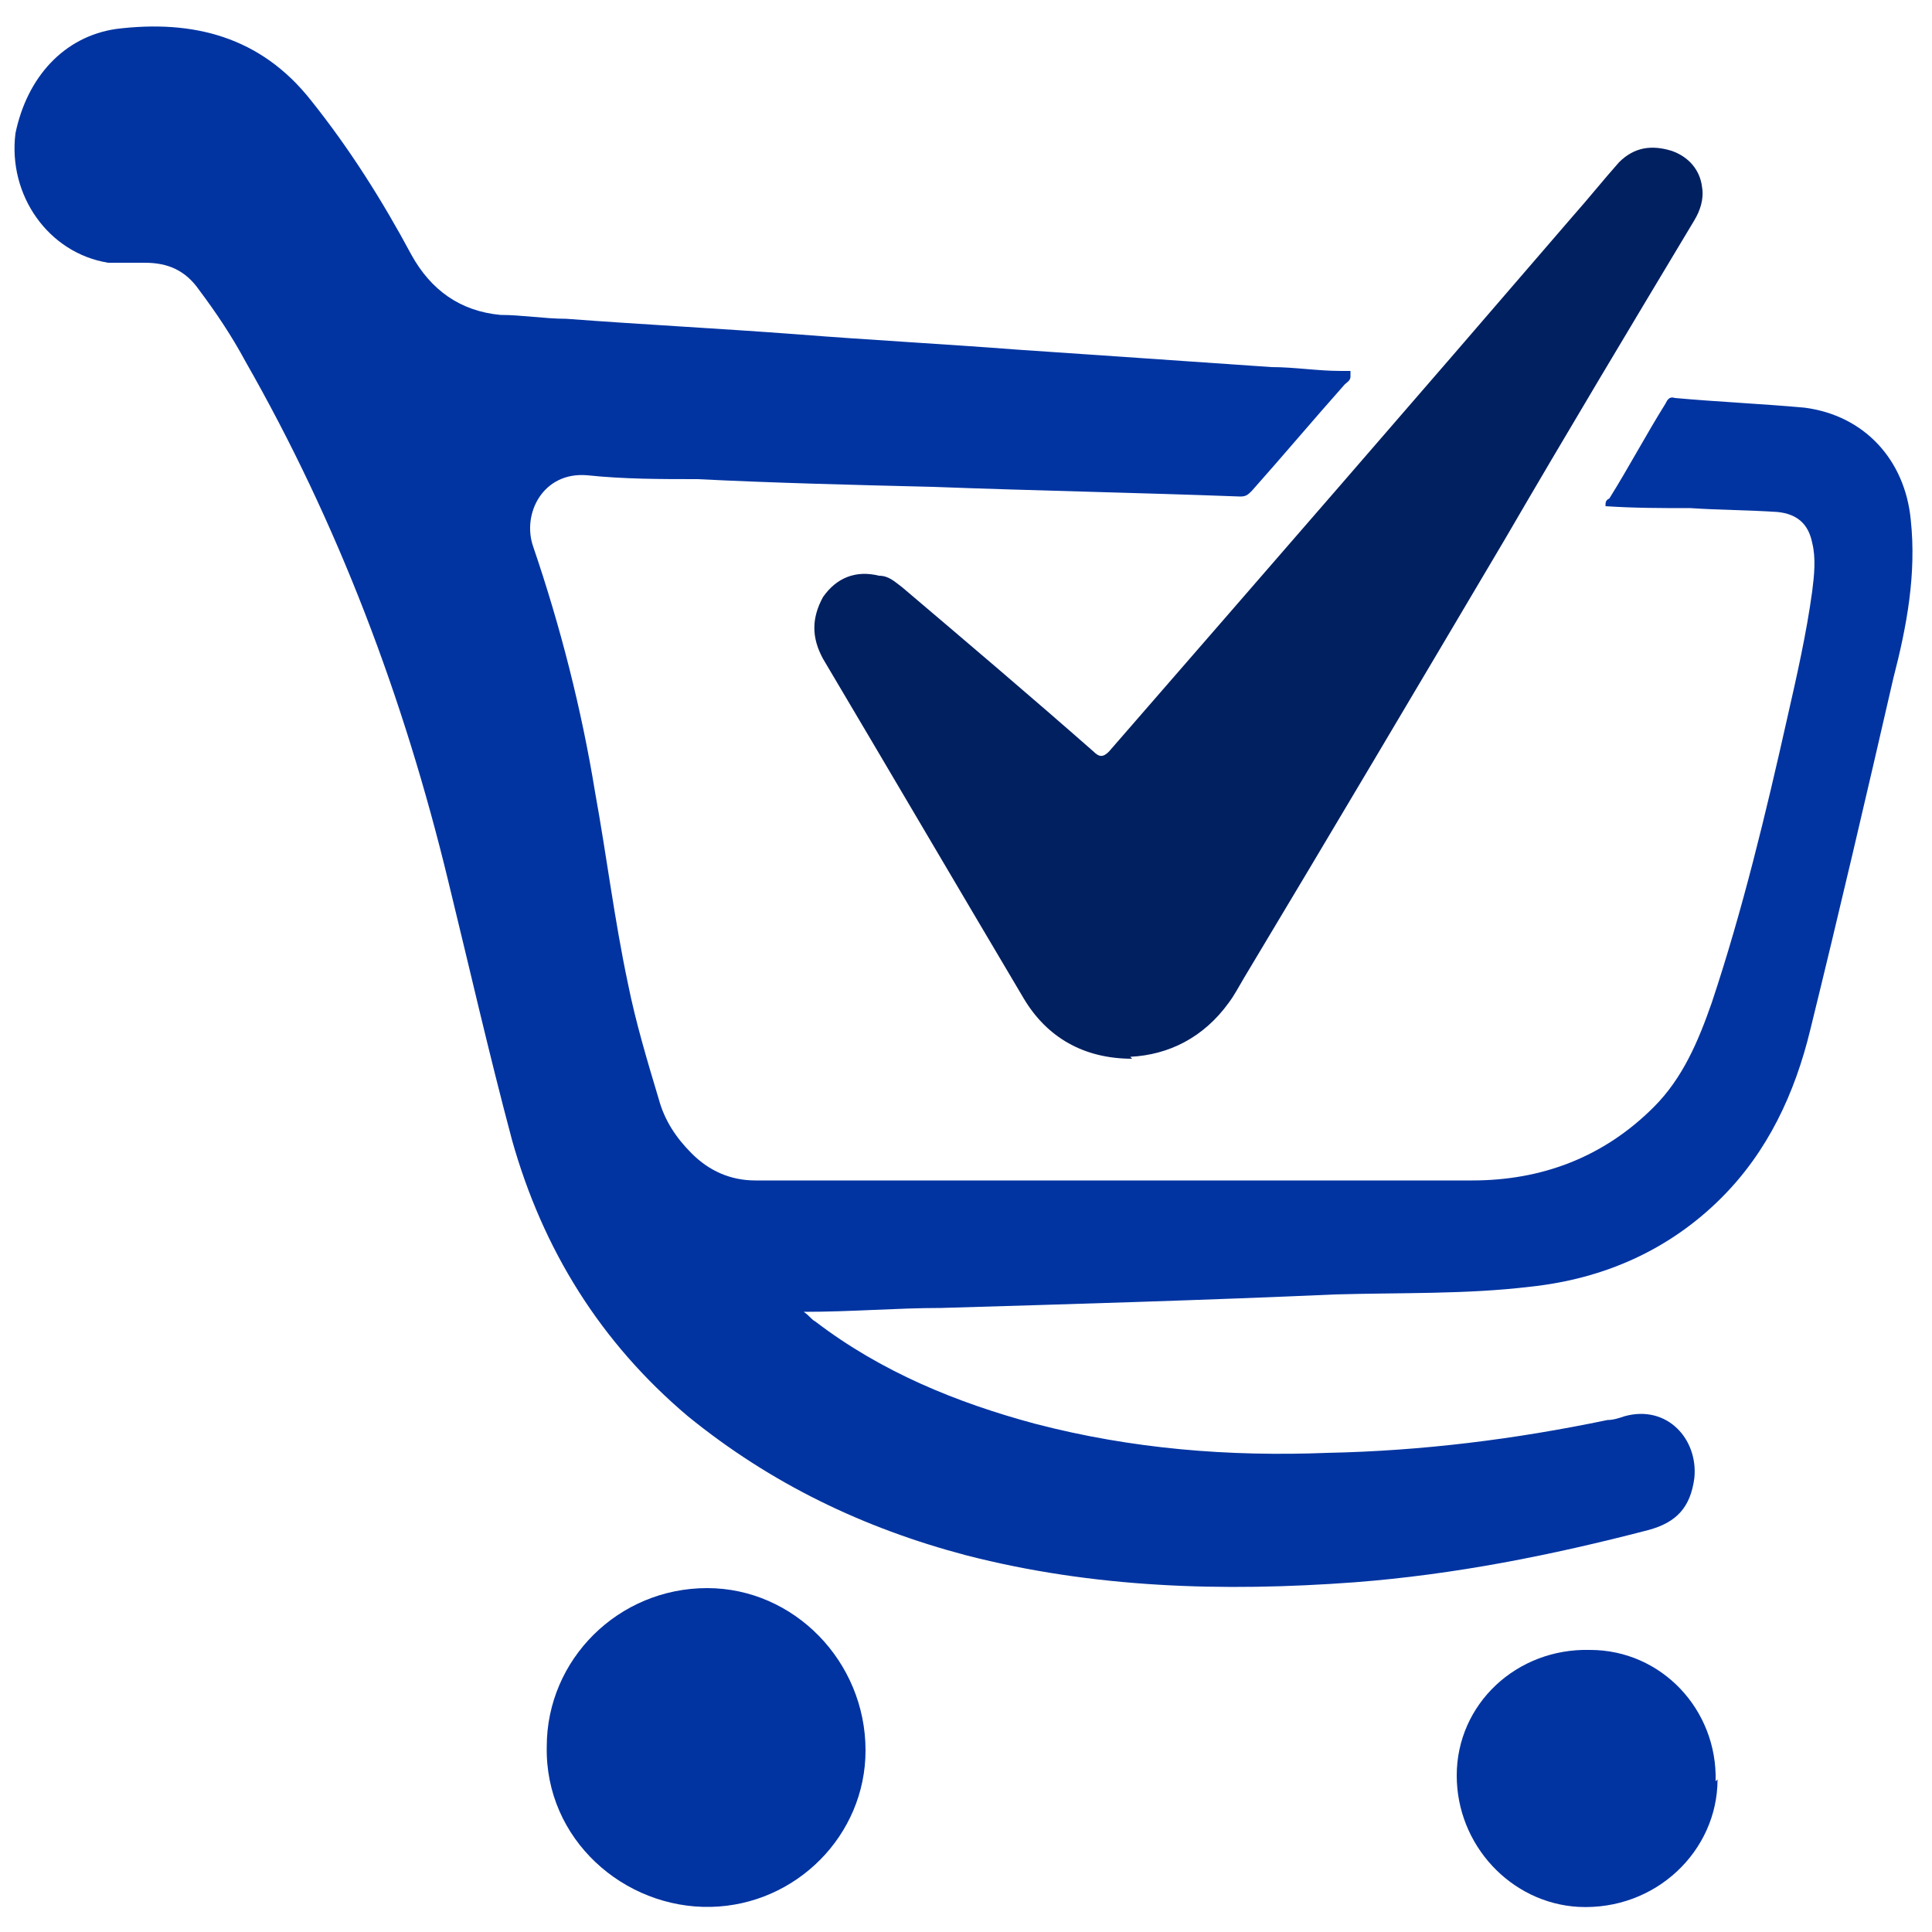 <?xml version="1.0" encoding="UTF-8"?>
<svg xmlns="http://www.w3.org/2000/svg" version="1.1" viewBox="0 0 100 100">
  <defs>
    <style>
      .cls-1 {
        fill: #012060;
      }

      .cls-2 {
        fill: #0133a1;
      }

      .cls-3 {
        fill: #0134a1;
      }
    </style>
  </defs>
  <!-- Generator: Adobe Illustrator 28.6.0, SVG Export Plug-In . SVG Version: 1.2.0 Build 709)  -->
  <g>
    <g id="Capa_1">
      <path class="cls-3" d="M69.9,19.5c0,.2-.2.3-.3.4-1.6,1.8-3.2,3.7-4.8,5.5-.2.2-.3.3-.6.3-5.3-.2-10.6-.3-15.9-.5-4.1-.1-8.2-.2-12.2-.4-1.9,0-3.8,0-5.7-.2-2.3-.2-3.4,2-2.8,3.7,1.4,4.1,2.5,8.4,3.2,12.7.6,3.3,1,6.6,1.7,9.9.4,2,1,4,1.6,6,.3,1.1.9,2,1.7,2.8.9.9,2,1.4,3.3,1.4,12.4,0,24.8,0,37.1,0,3.6,0,6.8-1.2,9.4-3.8,1.5-1.5,2.3-3.4,3-5.4,1.6-4.8,2.8-9.8,3.9-14.7.5-2.2,1-4.4,1.3-6.6.1-.8.2-1.7,0-2.5-.2-1-.8-1.5-1.8-1.6-1.5-.1-3-.1-4.5-.2-1.5,0-2.9,0-4.4-.1,0-.2,0-.3.2-.4,1-1.6,1.9-3.3,2.9-4.9.1-.2.2-.4.5-.3,2.2.2,4.5.3,6.7.5,3.1.4,5.2,2.7,5.5,5.8.3,2.8-.2,5.5-.9,8.2-1.4,6.1-2.8,12.1-4.3,18.2-.8,3.3-2.2,6.3-4.6,8.7-2.7,2.7-6.1,4.2-9.9,4.6-3.3.4-6.7.3-10.1.4-6.8.3-13.6.5-20.4.7-2.3,0-4.6.2-7.1.2.3.2.4.4.6.5,3.4,2.6,7.3,4.2,11.4,5.3,5,1.3,10,1.7,15.1,1.5,4.9-.1,9.7-.7,14.5-1.7.3,0,.6-.1.9-.2,2.2-.6,3.8,1.2,3.6,3.2-.2,1.5-.9,2.3-2.4,2.7-5,1.3-10,2.3-15.2,2.7-6.8.5-13.5.3-20.1-1.4-5.3-1.4-10.1-3.7-14.4-7.2-4.5-3.8-7.5-8.6-9.1-14.3-1.2-4.5-2.2-8.9-3.3-13.4-2.3-9.5-5.7-18.5-10.5-26.9-.7-1.3-1.5-2.5-2.4-3.7-.7-1-1.6-1.4-2.8-1.4-.6,0-1.3,0-1.9,0-3.1-.5-5.2-3.5-4.8-6.7C1.4,4,3.3,1.9,6,1.5c4-.5,7.5.4,10.1,3.7,2,2.5,3.7,5.2,5.2,8,1,1.8,2.5,2.9,4.6,3.1,1.1,0,2.3.2,3.4.2,4,.3,7.9.5,11.9.8,3.8.3,7.6.5,11.5.8,4.4.3,8.8.6,13.1.9,1.2,0,2.4.2,3.6.2.2,0,.3,0,.5,0Z"/>
      <path class="cls-1" d="M58.6,54.8c-2.5,0-4.4-1.1-5.6-3.1-3.5-5.9-6.9-11.7-10.4-17.6-.6-1.1-.6-2.1,0-3.2.7-1,1.7-1.4,2.9-1.1.5,0,.8.3,1.2.6,3.3,2.8,6.6,5.6,9.9,8.5.3.3.5.3.8,0,8-9.2,16-18.4,24-27.7.8-.9,1.6-1.9,2.4-2.8.8-.8,1.7-.9,2.7-.6.9.3,1.5,1,1.6,1.9.1.6-.1,1.2-.4,1.7-3.3,5.5-6.6,11-9.8,16.5-4.5,7.6-9,15.2-13.5,22.7-.3.5-.5.9-.8,1.3-1.3,1.8-3.1,2.7-5.1,2.8Z"/>
      <path class="cls-2" d="M44.8,90.6c0,4.4-3.6,8-8,8.1-4.5.1-8.6-3.5-8.5-8.3,0-4.5,3.7-8.2,8.3-8.2,4.5,0,8.2,3.8,8.2,8.4Z"/>
      <path class="cls-3" d="M88.9,92.1c0,3.7-3.2,6.8-7.2,6.6-3.5-.2-6.3-3.2-6.3-6.8,0-3.7,3.1-6.6,6.9-6.5,3.7,0,6.6,3.1,6.5,6.8Z"/>
    </g>
  </g>
</svg>